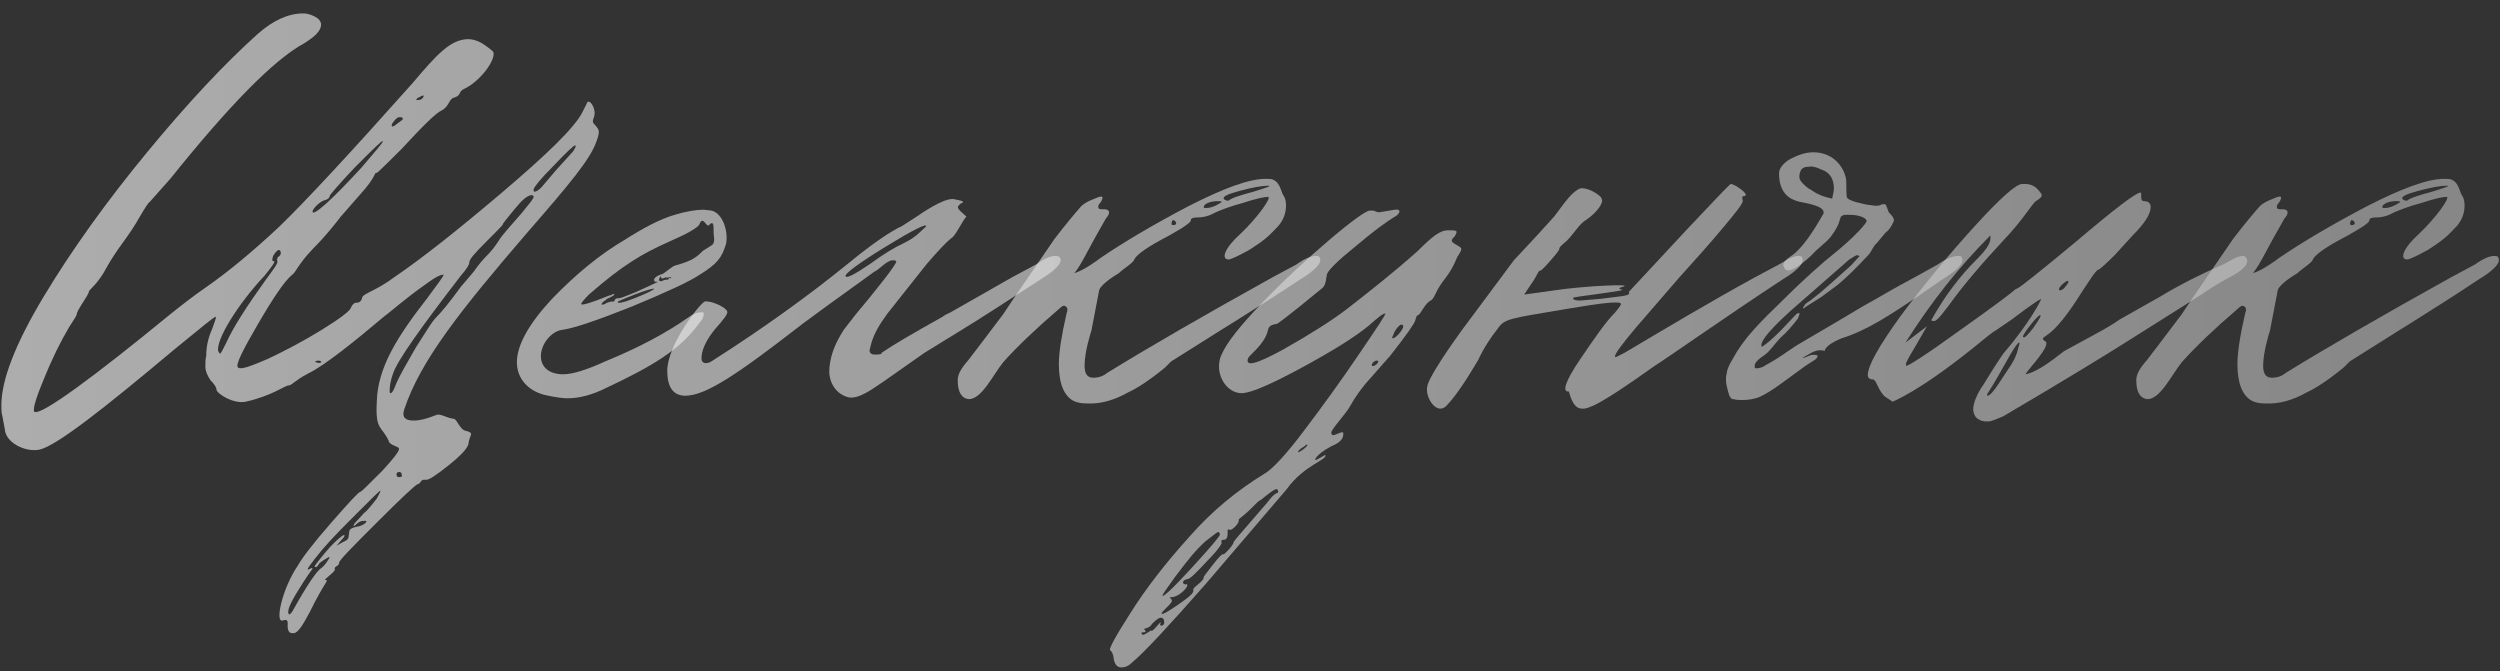 <?xml version="1.0" encoding="UTF-8"?> <svg xmlns="http://www.w3.org/2000/svg" width="175" height="47" viewBox="0 0 175 47" fill="none"><rect x="0" y="0" width="175" height="47" fill="#333333" stroke="none"/><path opacity="0.6" d="M173.54 19.54C171.92 20.62 169.94 21.88 167.72 23.26L164.48 25.3C164.48 25.3 164.36 25.42 164.06 25.72C163.04 26.56 162.14 27.16 161.48 27.46C160.52 28 159.56 28.3 158.54 28.24C158.18 28.24 157.88 28.18 157.64 28.06C156.98 27.7 156.62 26.86 156.62 25.48C156.62 24.7 156.8 23.5 157.16 21.94C157.28 21.64 157.22 21.46 156.98 21.4C156.92 21.4 156.8 21.46 156.68 21.58C155 23.02 153.68 24.28 152.72 25.36C152 26.26 151.22 27.94 150.32 27.94C149.78 27.88 149.54 27.4 149.54 26.62C149.54 26.2 149.78 25.78 150.26 25.24L151.04 24.22L152.72 22L153.44 20.92L154.88 18.82L156.32 16.72C157.1 15.7 157.76 14.92 158.18 14.44C158.36 14.26 158.66 14.08 159.14 13.9C159.68 13.66 159.8 13.72 159.56 14.14C159.38 14.32 159.32 14.5 159.44 14.62C159.62 14.68 159.92 14.62 159.98 14.68C160.22 14.74 160.16 15.04 159.92 15.28L159.14 16.66L158.36 18.1C158 18.76 157.76 19.06 157.7 19.12C158.36 18.94 159.32 18.22 159.56 18.04C161.24 16.9 163.28 15.7 165.68 14.44C168.14 13.18 169.94 12.52 171.08 12.52C171.32 12.52 171.5 12.52 171.62 12.58C172.16 12.82 172.16 13.48 172.4 13.78C172.46 13.9 172.52 14.08 172.52 14.38C172.52 14.92 172.34 15.4 171.98 15.82C171.26 16.6 170.96 16.84 169.94 17.5C169.16 17.92 168.68 18.16 168.5 18.16C167.96 18.16 168.2 17.38 169.34 16.36C170.54 15.22 171.56 13.78 171.26 13.78C171.02 13.78 170.42 13.9 169.52 14.2C168.62 14.44 168.02 14.68 167.6 14.86C167.18 15.1 166.76 15.22 166.34 15.22C166.04 15.22 165.86 15.28 165.86 15.4C165.92 15.64 164.54 16.36 164.24 16.54C162.86 17.26 162.08 17.8 161.9 18.16C161.84 18.4 161.12 18.82 160.82 19.12C159.92 19.66 159.5 20.08 159.44 20.32L158.9 23.14C158.84 23.32 158.42 24.64 158.42 25.6C158.42 26.14 158.6 26.44 159.02 26.44C159.44 26.44 159.74 26.32 160.04 26.08C162.86 24.34 166.7 22.12 171.56 19.42L173.24 18.52C173.48 18.34 174.2 17.86 174.68 17.92C174.86 17.92 174.92 18.04 174.92 18.22C174.92 18.52 174.44 19 173.54 19.54ZM168.2 13.96C168.38 14.08 168.5 14.08 168.62 13.96C168.8 13.84 169.34 13.66 170.24 13.42C171.2 13.12 171.56 13 171.26 13C170.84 13 170.18 13.12 169.28 13.36C168.38 13.6 168.02 13.78 168.2 13.96ZM167.84 14.26L168.02 14.14C168.02 14.08 167.9 14.08 167.72 14.08C167.24 14.08 166.76 14.26 166.76 14.5C166.76 14.56 166.82 14.56 166.94 14.56C167.24 14.56 167.54 14.44 167.84 14.26ZM164.6 15.76C165.02 15.76 164.78 15.4 164.6 15.4C164.54 15.46 164.42 15.76 164.6 15.76Z" fill="url(#paint0_linear_979_87)"></path><path opacity="0.6" d="M139.266 29.5H139.026C138.726 29.5 138.486 29.38 138.306 29.2C138.186 29.02 138.126 28.84 138.126 28.66C138.126 28 138.666 27.16 138.846 26.92C139.146 26.44 139.566 25.72 140.226 24.76C140.706 24.22 142.206 22.36 142.866 20.98C142.986 20.8 142.326 21.22 140.826 22.36C140.046 22.9 139.686 23.14 139.686 23.14C139.626 23.14 139.086 23.56 138.066 24.4C134.166 27.52 132.546 28.06 132.486 28.12L131.946 27.76C131.466 27.34 131.346 26.56 131.106 26.56C130.866 26.56 130.746 26.44 130.746 26.26C130.746 25.6 131.526 24.22 133.086 22.06C134.706 19.9 136.386 17.86 138.186 15.88C139.986 13.9 141.126 12.88 141.546 12.88H141.786C142.086 12.88 142.386 13 142.566 13.18C142.806 13.42 142.926 13.6 142.926 13.66C142.926 13.78 142.806 13.9 142.506 14.08C142.206 14.32 141.606 15.4 140.226 16.84C138.606 18.58 137.346 20.08 136.446 21.34C135.666 22.36 135.486 22.6 135.186 22.42C136.086 20.8 137.106 19.42 138.366 18.16C139.146 17.38 139.386 16.96 139.326 16.48C137.106 18.7 135.126 21.22 133.386 23.98L134.886 22.84L133.986 24.4C133.506 25.18 133.326 25.54 133.446 25.6C133.506 25.66 134.766 24.88 137.166 23.14C139.626 21.4 140.886 20.44 141.066 20.26L141.306 20.14C141.426 20.08 142.746 19.06 145.266 16.96C148.026 14.62 149.526 13.48 149.826 13.48C149.886 13.48 149.886 13.54 149.886 13.6C149.886 13.66 149.826 14.08 150.066 14.08C150.366 14.08 150.546 14.2 150.546 14.5C150.546 14.98 150.126 15.64 149.286 16.48L148.026 17.86C147.366 18.52 146.946 18.88 146.886 18.88C146.706 18.88 146.106 19.9 145.806 20.32C144.726 22.06 143.886 23.08 143.226 23.5C142.986 23.68 142.926 23.68 143.106 23.86C143.766 24.04 141.906 25.9 141.786 26.2C142.746 26.02 144.066 24.88 144.486 24.58L146.466 23.5C147.366 23.02 147.966 22.66 148.386 22.36L151.146 20.8C152.646 19.9 154.086 19.18 155.466 18.58C155.706 18.52 156.606 17.86 157.026 17.92C157.146 17.92 157.206 17.98 157.266 18.1C157.446 18.46 157.026 18.94 155.946 19.48C155.346 19.78 154.446 20.38 153.246 21.16L149.346 23.62C147.366 24.88 144.306 26.74 140.226 29.14C140.046 29.2 139.566 29.44 139.266 29.5ZM144.786 19.72C144.786 19.66 144.786 19.66 144.726 19.66C144.666 19.66 144.486 19.78 144.306 19.96C144.186 20.08 144.126 20.2 144.126 20.26C144.126 20.32 144.186 20.32 144.186 20.32C144.366 20.32 144.486 20.2 144.606 20.02C144.726 19.9 144.786 19.78 144.786 19.72ZM142.806 22.06C142.626 22.06 141.606 23.38 141.606 23.56C141.666 23.74 141.906 23.5 142.326 22.96C142.746 22.36 142.926 22.06 142.806 22.06ZM139.146 27.52L139.086 27.64C139.086 27.64 139.086 27.7 139.146 27.7C139.266 27.7 139.566 27.4 139.986 26.74C140.466 25.96 140.946 25.42 141.186 24.7L141.366 24.04C141.366 23.8 141.006 24.28 140.346 25.48C139.686 26.68 139.266 27.34 139.146 27.52Z" fill="url(#paint1_linear_979_87)"></path><path opacity="0.6" d="M121.173 27.88L121.053 27.7C120.993 27.46 120.693 26.68 120.873 26.14C120.873 25.96 120.993 25.6 121.293 25.12C122.073 23.68 123.153 22.6 124.893 20.92C125.733 20.08 126.633 19.24 127.533 18.46C127.833 18.16 129.573 16.9 130.533 15.7L130.653 15.52V15.4L130.533 15.28C130.053 14.98 129.333 15.04 129.153 15.04C129.093 15.04 129.033 15.04 128.973 15.1C128.793 15.16 128.853 15.28 128.793 15.34C128.733 15.7 128.493 16.12 128.133 16.6C127.713 17.08 127.233 17.38 126.813 17.86C125.793 18.82 125.133 19.12 124.953 18.82C124.893 18.76 124.833 18.64 124.833 18.52C124.833 18.22 125.493 17.86 125.553 17.8C126.213 17.26 126.873 16.3 127.593 15.04C127.653 14.98 127.653 14.92 127.653 14.86C127.653 14.38 126.273 14.2 126.033 14.14C125.733 14.08 125.493 13.96 125.373 13.9C124.833 13.6 124.533 13 124.533 12.16C124.533 11.8 124.773 11.5 125.193 11.2C125.853 10.84 126.393 10.66 126.933 10.66C128.133 10.66 128.973 11.44 129.213 12.46C129.273 12.76 129.213 13.36 129.273 13.78C129.333 14.08 130.413 14.26 130.653 14.32C131.073 14.38 131.373 14.44 131.553 14.38C131.793 14.26 131.973 14.26 132.033 14.38L132.213 14.86C132.453 15.1 132.573 15.28 132.573 15.4C132.573 15.46 132.573 15.52 132.513 15.58C132.393 15.88 132.213 16.12 131.973 16.3L131.373 17.02C131.133 17.2 131.013 17.62 130.773 17.86C129.993 18.7 129.273 19.42 128.613 19.96L127.473 20.8L126.333 21.52C126.333 21.58 126.273 21.58 126.213 21.58C126.213 21.52 126.213 21.46 126.273 21.46C126.333 21.22 126.693 21.1 126.873 20.92L127.473 20.44L128.433 19.6L129.573 18.58L130.173 17.92L129.993 17.86C129.933 17.86 129.753 17.98 129.453 18.16L126.093 21.1C123.993 22.9 123.093 23.98 123.333 24.28C123.633 24.1 124.113 23.68 124.653 23.14L125.733 22C125.793 21.94 125.913 21.88 125.973 21.94C125.973 22 125.913 22.12 125.853 22.3C125.433 22.84 125.073 23.26 124.653 23.62C124.353 23.92 123.933 24.52 123.633 24.76C123.453 24.94 122.673 25.3 122.853 25.78H122.973C123.153 25.78 123.393 25.72 123.633 25.54C124.533 25.06 125.133 24.58 125.793 24.16L128.553 22.54L130.473 21.4C131.373 20.92 132.513 20.2 134.013 19.42L135.633 18.52C135.873 18.34 136.653 17.86 137.133 17.92C137.313 17.92 137.373 18.04 137.373 18.22C137.373 18.52 136.893 19 135.993 19.54L134.433 20.62C132.213 22.12 130.653 23.14 128.913 23.68C128.193 23.98 127.773 24.28 127.713 24.58C127.653 24.52 127.533 24.52 127.413 24.52C127.113 24.52 126.873 24.64 126.573 24.82L126.153 25.06C126.333 25.06 126.513 24.94 126.693 24.88C126.873 24.82 127.053 24.82 127.233 24.88C127.233 25.06 127.113 25.12 127.053 25.18L126.393 25.6L124.833 26.74C124.113 27.28 123.513 27.64 123.093 27.82C122.733 27.94 122.373 28 122.013 28C121.713 28 121.533 28 121.353 27.94C121.293 27.94 121.233 27.94 121.173 27.88ZM128.373 13.18C128.373 12.52 128.073 12.04 127.473 11.86C127.113 11.68 126.813 11.62 126.573 11.68C126.453 11.68 126.333 11.68 126.273 11.74C126.033 11.8 125.913 12.22 125.973 12.52C126.033 12.7 126.273 12.94 126.573 13.18L126.693 13.24C127.113 13.54 127.593 13.78 128.253 13.9C128.313 13.6 128.373 13.36 128.373 13.18Z" fill="url(#paint2_linear_979_87)"></path><path opacity="0.6" d="M109.811 27.4C109.331 27.46 109.571 26.68 110.591 25.18C111.611 23.68 112.391 22.54 113.051 21.88C113.351 21.52 113.471 21.34 113.471 21.28C113.471 21.04 112.031 21.22 109.571 21.64C105.671 22.3 105.311 22.3 104.831 23.02C104.351 23.62 103.871 24.34 103.451 25.24C102.491 26.86 101.771 27.88 101.231 28.42C100.571 29.08 99.731 27.82 99.911 27.04C99.971 26.62 100.751 25.3 102.311 23.14L105.971 18.22L107.591 16.48L108.791 15.16L109.511 14.2C109.931 13.66 110.291 13.3 110.651 13.18H110.771C111.191 13.18 111.851 13.54 112.091 13.84L112.151 14.02C112.151 14.44 111.491 15.1 111.011 15.4C110.591 15.64 110.111 16.42 109.691 16.84C109.331 17.14 109.151 17.32 109.151 17.38C109.211 17.44 108.971 17.74 108.551 18.22C108.131 18.7 107.891 18.94 107.831 18.94C107.651 18.94 107.651 19.24 107.171 19.9L106.691 20.62L108.851 20.32C110.831 20.02 114.491 19.84 113.591 20.08C113.291 20.14 113.291 20.26 113.531 20.26C113.711 20.32 113.231 20.38 111.971 20.56C110.711 20.74 110.111 20.8 110.111 20.86C110.111 20.98 110.291 21.04 110.591 21.04L112.031 20.92C113.291 20.74 114.251 20.74 114.011 20.44L118.031 16.12C120.011 14.02 121.031 12.94 121.151 12.88C121.451 12.88 122.531 13.66 122.111 13.72C121.931 13.72 121.931 13.84 121.991 14.02C122.051 14.2 121.571 14.8 120.611 15.94C119.711 17.02 118.691 18.16 117.551 19.42L114.491 22.96C113.531 24.1 113.051 24.76 113.051 24.94C113.051 25 113.051 25 113.111 25L113.711 24.7C116.651 22.96 119.651 21.16 122.831 19.42L124.511 18.52C124.691 18.46 125.471 17.86 125.951 17.92C126.131 17.92 126.191 18.04 126.191 18.22C126.191 18.52 125.711 19 124.811 19.54C120.431 22.42 116.891 24.94 115.751 25.66C113.831 27.04 112.451 27.94 111.611 28.36C111.431 28.42 111.011 28.66 110.711 28.6C110.051 28.6 109.871 27.46 109.811 27.4Z" fill="url(#paint3_linear_979_87)"></path><path opacity="0.6" d="M95.891 14.74H96.071C96.251 14.74 96.311 14.86 96.551 14.86L97.631 14.68C98.051 14.62 98.051 14.86 97.751 15.1C97.031 15.52 96.071 16.24 94.871 17.26C93.671 18.22 93.011 18.88 92.891 19.18C92.831 19.42 92.831 19.9 92.591 20.14C91.931 20.68 90.191 22.12 89.411 22.66C89.171 22.72 88.811 22.72 88.751 23.14C88.511 24.1 87.551 24.76 87.371 25.06C87.131 25.72 87.971 25.48 89.831 24.46C91.751 23.38 93.251 22.42 94.271 21.64C95.891 20.38 97.571 19.06 99.251 17.56C100.271 16.54 100.811 16.12 101.351 16.12C102.011 16.12 102.071 16.12 101.831 16.54C101.531 16.84 101.531 16.9 101.951 17.14C102.371 17.38 102.371 17.38 102.131 17.8C101.891 18.1 101.891 18.52 101.171 19.48C100.451 20.38 100.451 20.86 100.151 21.04C99.731 21.22 99.431 22.06 99.251 22.06C99.191 22.06 99.131 22.18 99.071 22.42C99.011 22.66 98.411 23.5 97.331 24.88L96.011 26.38C95.291 27.16 94.811 27.88 94.511 28.42C94.271 28.9 93.191 30.04 93.191 30.28C93.191 30.4 93.251 30.46 93.311 30.46C93.551 30.46 94.031 30.1 94.031 30.34V30.4C94.031 30.82 93.611 31.06 93.191 31.24C92.051 31.84 91.871 32.38 92.231 32.14L92.771 31.84C92.951 32.2 91.331 32.5 90.071 34.24L84.431 40.84C81.851 43.78 80.171 45.58 79.331 46.3C79.031 46.6 78.791 46.72 78.491 46.72C78.191 46.72 78.011 46.48 77.951 46.06C77.951 45.82 77.771 45.52 77.711 45.52C77.591 45.46 78.071 44.56 79.151 42.88C80.171 41.26 81.551 39.46 83.231 37.6C84.851 35.74 86.651 34.3 88.511 33.16C89.051 32.86 90.011 31.84 91.271 30.16C92.591 28.42 93.851 26.68 95.111 24.82C96.371 22.96 97.031 22 96.971 21.94C96.791 21.94 96.371 22.3 95.831 22.78C94.811 23.62 93.251 24.58 91.151 25.72C89.051 26.86 87.671 27.46 87.011 27.52C86.051 27.58 85.331 26.62 85.331 25.66C85.331 25.36 85.391 25.06 85.511 24.82C85.871 23.98 86.831 22.78 88.331 21.22C89.891 19.6 91.451 18.16 93.071 16.78C94.691 15.4 95.651 14.74 95.891 14.74ZM98.111 22.72C97.991 22.72 97.811 22.9 97.631 23.2L97.451 23.62C97.451 23.68 97.451 23.68 97.511 23.68C97.691 23.68 98.231 23.08 98.231 22.84C98.231 22.78 98.171 22.72 98.111 22.72ZM96.071 25.42C95.891 25.72 96.251 25.66 96.431 25.42C96.611 25.18 96.251 25.18 96.071 25.42ZM91.451 31.12C91.451 31.12 91.331 31.24 91.031 31.42C90.911 31.54 90.851 31.6 90.851 31.66C91.031 31.66 91.511 31.24 91.511 31.18C91.511 31.12 91.511 31.12 91.451 31.12ZM89.351 34.24C89.111 34.24 88.271 35.02 88.211 35.02C88.151 35.02 87.971 35.2 87.551 35.62C87.011 36.16 86.651 36.34 86.711 36.4V36.46C86.711 36.7 86.111 37.24 86.051 37.06H85.991C85.931 37.06 85.931 37.12 85.931 37.18C85.931 37.24 85.991 37.78 85.691 37.78C85.511 37.78 85.451 37.84 85.511 37.96C85.571 38.02 85.271 38.5 84.491 39.28C83.711 40.12 83.291 40.54 83.111 40.54C82.691 40.6 82.751 40.96 83.051 40.9C83.111 40.9 83.111 40.9 83.111 40.96C83.111 41.2 82.451 41.8 82.031 41.8C81.911 41.8 81.851 41.8 81.911 41.86C81.971 41.92 82.031 41.98 82.031 42.04C82.031 42.16 81.911 42.28 81.731 42.46C81.431 42.76 81.311 42.88 81.311 42.94C81.311 43.06 81.671 42.88 82.451 42.34C83.231 41.8 83.591 41.5 83.531 41.32V41.26C83.531 41.08 84.311 40.66 84.251 40.42C84.251 40.36 84.491 40.06 84.911 39.52C85.331 38.98 85.571 38.74 85.631 38.8C85.691 38.86 86.351 38.14 86.351 37.96C86.351 37.9 86.771 37.42 87.551 36.52L88.691 35.2C89.351 34.3 89.471 34.6 89.471 34.42C89.471 34.3 89.411 34.24 89.351 34.24ZM85.271 37.24C85.211 37.24 84.911 37.48 84.371 37.9C83.651 38.56 83.231 39.1 82.271 40.36C81.671 41.2 81.371 41.62 81.371 41.68C81.371 41.86 82.031 41.26 83.411 39.76C84.731 38.32 85.391 37.54 85.391 37.42C85.391 37.3 85.331 37.24 85.271 37.24ZM81.251 43.24C81.131 43.24 80.951 43.36 80.651 43.66C80.411 44.08 80.051 43.9 80.111 44.08C80.231 44.2 80.231 44.26 80.051 44.26C79.871 44.26 79.871 44.32 79.931 44.38L79.991 44.44C80.171 44.44 80.591 44.08 80.591 44.14C80.651 44.32 81.311 43.36 81.251 43.6C81.071 43.9 81.551 43.84 81.491 43.54C81.491 43.36 81.431 43.24 81.251 43.24Z" fill="url(#paint4_linear_979_87)"></path><path opacity="0.6" d="M91.04 19.54C89.42 20.62 87.44 21.88 85.22 23.26L81.98 25.3C81.98 25.3 81.86 25.42 81.56 25.72C80.54 26.56 79.64 27.16 78.98 27.46C78.02 28 77.06 28.3 76.04 28.24C75.68 28.24 75.38 28.18 75.14 28.06C74.48 27.7 74.12 26.86 74.12 25.48C74.12 24.7 74.3 23.5 74.66 21.94C74.78 21.64 74.72 21.46 74.48 21.4C74.42 21.4 74.3 21.46 74.18 21.58C72.5 23.02 71.18 24.28 70.22 25.36C69.5 26.26 68.72 27.94 67.82 27.94C67.28 27.88 67.04 27.4 67.04 26.62C67.04 26.2 67.28 25.78 67.76 25.24L68.54 24.22L70.22 22L70.94 20.92L72.38 18.82L73.82 16.72C74.6 15.7 75.26 14.92 75.68 14.44C75.86 14.26 76.16 14.08 76.64 13.9C77.18 13.66 77.3 13.72 77.06 14.14C76.88 14.32 76.82 14.5 76.94 14.62C77.12 14.68 77.42 14.62 77.48 14.68C77.72 14.74 77.66 15.04 77.42 15.28L76.64 16.66L75.86 18.1C75.5 18.76 75.26 19.06 75.2 19.12C75.86 18.94 76.82 18.22 77.06 18.04C78.74 16.9 80.78 15.7 83.18 14.44C85.64 13.18 87.44 12.52 88.58 12.52C88.82 12.52 89 12.52 89.12 12.58C89.66 12.82 89.66 13.48 89.9 13.78C89.96 13.9 90.02 14.08 90.02 14.38C90.02 14.92 89.84 15.4 89.48 15.82C88.76 16.6 88.46 16.84 87.44 17.5C86.66 17.92 86.18 18.16 86 18.16C85.46 18.16 85.7 17.38 86.84 16.36C88.04 15.22 89.06 13.78 88.76 13.78C88.52 13.78 87.92 13.9 87.02 14.2C86.12 14.44 85.52 14.68 85.1 14.86C84.68 15.1 84.26 15.22 83.84 15.22C83.54 15.22 83.36 15.28 83.36 15.4C83.42 15.64 82.04 16.36 81.74 16.54C80.36 17.26 79.58 17.8 79.4 18.16C79.34 18.4 78.62 18.82 78.32 19.12C77.42 19.66 77 20.08 76.94 20.32L76.4 23.14C76.34 23.32 75.92 24.64 75.92 25.6C75.92 26.14 76.1 26.44 76.52 26.44C76.94 26.44 77.24 26.32 77.54 26.08C80.36 24.34 84.2 22.12 89.06 19.42L90.74 18.52C90.98 18.34 91.7 17.86 92.18 17.92C92.36 17.92 92.42 18.04 92.42 18.22C92.42 18.52 91.94 19 91.04 19.54ZM85.7 13.96C85.88 14.08 86 14.08 86.12 13.96C86.3 13.84 86.84 13.66 87.74 13.42C88.7 13.12 89.06 13 88.76 13C88.34 13 87.68 13.12 86.78 13.36C85.88 13.6 85.52 13.78 85.7 13.96ZM85.34 14.26L85.52 14.14C85.52 14.08 85.4 14.08 85.22 14.08C84.74 14.08 84.26 14.26 84.26 14.5C84.26 14.56 84.32 14.56 84.44 14.56C84.74 14.56 85.04 14.44 85.34 14.26ZM82.1 15.76C82.52 15.76 82.28 15.4 82.1 15.4C82.04 15.46 81.92 15.76 82.1 15.76Z" fill="url(#paint5_linear_979_87)"></path><path opacity="0.6" d="M58.048 26.08C58.048 25.06 58.408 24.1 59.068 23.08L59.908 22C61.168 20.5 62.908 18.34 62.728 18.28C62.668 18.22 62.608 18.22 62.488 18.22C62.068 18.22 61.468 18.94 61.228 19L57.988 21.34L56.188 22.66C51.628 26.2 49.408 27.7 47.968 27.7C47.128 27.7 46.708 27.1 46.708 25.96C46.708 24.16 48.988 21.22 49.348 21.1H49.468C49.888 21.1 50.848 21.52 50.908 21.82C50.968 21.94 50.668 22.36 50.068 23.02C49.528 23.68 49.168 24.34 49.108 24.94V25.12C49.108 25.3 49.228 25.42 49.408 25.42C49.588 25.42 49.708 25.36 49.888 25.24C53.368 23.02 56.548 20.74 59.428 18.4C61.108 17.02 62.368 16.18 63.148 15.82L64.168 15.16C65.128 14.5 66.328 13.78 66.868 13.96C67.108 14.02 67.708 14.08 67.228 14.26C67.108 14.38 67.048 14.44 67.048 14.5C67.048 14.68 67.468 14.98 67.648 15.16C67.408 15.4 66.988 16.3 66.688 16.6C66.268 16.9 65.668 17.56 64.888 18.46L63.268 20.5L62.128 21.94C61.588 22.66 61.168 23.38 60.988 24.04L60.868 24.52C60.868 24.7 60.988 24.82 61.228 24.82C61.408 24.82 61.588 24.82 61.708 24.76V24.7C62.488 24.16 63.928 23.32 65.968 22.18C66.208 22 66.388 21.94 66.508 21.88L70.828 19.42L72.508 18.52C72.748 18.34 73.468 17.86 73.948 17.92C74.128 17.92 74.248 18.04 74.248 18.22C74.248 18.52 73.768 19 72.868 19.54C70.648 20.98 68.728 22.24 67.048 23.26L64.708 24.7L61.888 26.68L61.708 26.8C61.168 27.16 60.148 27.94 59.428 27.82C58.648 27.64 58.108 26.98 58.048 26.08ZM60.928 18.46C61.828 17.8 62.608 17.32 63.268 17.02C63.748 16.78 64.108 16.54 64.408 16.24C64.648 16 64.828 15.88 64.828 15.82C64.828 15.64 63.868 16.12 62.008 17.26C60.148 18.4 59.188 19.12 59.188 19.3C59.188 19.54 59.788 19.24 60.928 18.46Z" fill="url(#paint6_linear_979_87)"></path><path opacity="0.6" d="M50.822 17.08C50.522 18.04 50.222 18.46 48.962 19.24C48.242 19.72 46.682 20.44 44.222 21.46C41.822 22.42 40.202 22.96 39.422 23.08C38.642 23.14 37.862 24.04 37.862 24.94C37.862 25.66 38.402 26.2 39.422 26.2C40.082 26.2 41.042 25.9 42.362 25.3C44.702 24.34 46.622 23.32 48.242 22.18C48.662 21.88 49.022 21.82 49.262 21.88V22C49.262 22.18 49.142 22.42 48.962 22.6C47.582 24.52 45.602 25.66 42.422 27.16C41.462 27.64 40.562 27.88 39.722 27.88C39.422 27.88 38.882 27.82 38.102 27.64C36.962 27.34 36.182 26.5 36.182 25.36C36.182 24.16 37.022 22.66 38.642 20.92C40.322 19.18 42.002 17.8 43.742 16.78C45.062 15.94 46.202 15.34 47.222 15.04C48.002 14.8 48.722 14.68 49.262 14.68L49.802 14.74C50.582 14.92 51.002 16.18 50.822 17.08ZM49.982 16.6C49.922 16.3 49.982 15.94 49.922 15.7C49.862 15.58 49.802 15.58 49.622 15.76C49.442 15.94 49.202 15.04 48.962 15.7C48.842 15.94 48.122 16.36 46.742 16.96C45.002 17.74 43.622 18.52 41.222 20.62C40.862 20.98 40.682 21.22 40.682 21.28C40.682 21.4 41.342 21.22 42.662 20.68H42.722L42.962 20.56C42.962 20.62 43.022 20.62 43.022 20.62C42.962 20.68 42.782 20.8 42.482 20.92C42.482 20.98 42.062 21.16 42.122 21.34L42.362 21.28C42.362 21.22 42.722 21.1 42.902 21.1C42.902 21.16 42.962 21.1 43.022 21.04C43.082 20.8 43.322 20.92 43.322 20.86C43.382 20.92 43.742 20.74 44.522 20.44L46.082 19.72H45.842L45.782 19.6C45.782 19.36 46.322 19.18 46.382 19.18C46.682 19 47.042 18.64 47.282 18.58C47.942 18.4 48.362 18.22 48.542 18.1C48.842 17.92 49.022 17.74 49.202 17.56L49.862 17.14C50.042 16.96 49.982 16.66 49.982 16.6ZM46.982 19.42C46.922 19.36 46.682 19.48 46.622 19.42C46.682 19.36 46.622 19.42 46.442 19.48C46.202 19.54 46.322 19.36 46.262 19.36C46.202 19.3 45.902 19.9 46.502 19.6C46.742 19.54 46.802 19.6 46.802 19.54C46.802 19.48 46.862 19.42 46.922 19.48C46.982 19.48 46.982 19.48 46.982 19.42ZM45.782 20.2C45.242 20.26 43.802 20.86 43.262 21.1C43.142 21.28 43.562 21.22 44.462 20.86C45.362 20.5 45.842 20.26 45.782 20.2Z" fill="url(#paint7_linear_979_87)"></path><path opacity="0.6" d="M20.556 44.32H20.436C20.256 44.32 20.136 44.14 20.136 43.84C20.136 43.6 20.196 43.3 19.836 43.42C19.176 43.72 19.776 41.14 20.856 39.58C21.156 39.04 21.936 38.02 23.196 36.58C24.456 35.14 25.116 34.42 25.236 34.42C25.296 34.42 25.776 33.94 26.736 32.98C27.516 32.14 27.936 31.6 27.936 31.42C27.936 31.24 27.276 31.18 27.216 30.88C26.736 29.8 26.256 30.16 26.376 28.12C26.436 25.72 27.816 23.56 29.916 20.86C30.576 19.96 30.996 19.42 31.056 19.24C30.936 19.18 30.516 19.36 29.796 19.9C28.416 20.86 27.276 21.88 26.856 22.18C24.936 23.8 22.716 25.6 21.576 26.14C20.556 26.68 20.436 26.98 20.196 26.98C19.956 26.98 19.056 27.7 17.196 28.12C16.296 28.3 15.156 27.52 15.156 27.28C15.156 27.1 14.976 26.86 14.736 26.62C14.496 26.26 14.376 25.96 14.376 25.66C14.376 25.36 14.376 25.12 14.436 24.94C14.436 24.28 14.556 23.68 14.856 23.02C15.036 22.48 15.156 22.24 15.096 22.18C15.036 22.12 14.136 22.9 12.276 24.4C7.416 28.48 3.936 31.24 2.736 31.48C1.776 31.66 0.396 31 0.336 30.04L0.156 29.08C0.096 28.9 0.096 28.66 0.096 28.36C0.096 26.62 1.056 24.1 3.036 20.8C5.016 17.5 7.476 14.08 10.296 10.66C13.116 7.24 15.696 4.48 18.036 2.38C19.116 1.42 20.196 0.94 21.216 0.94C21.576 0.94 21.876 1.06 22.176 1.24C22.356 1.36 22.476 1.54 22.476 1.72C22.476 2.14 22.056 2.56 21.276 3.04C19.176 4.18 16.056 7.36 11.916 12.52C10.956 13.6 10.476 14.14 10.476 14.14C10.416 14.14 10.176 14.5 9.756 15.22C9.456 15.76 9.096 16.3 8.616 16.96C8.136 17.62 7.776 18.16 7.476 18.7C6.816 19.96 6.216 20.26 6.216 20.44C6.216 20.62 5.316 21.82 5.376 22C5.376 22.06 5.196 22.36 4.836 22.9C4.236 23.92 3.636 25.12 3.036 26.62C2.436 28.06 2.256 28.78 2.436 28.84C2.976 29.02 6.576 26.38 11.916 22C12.816 21.28 13.596 20.68 14.376 20.14C15.936 19.06 17.676 17.62 19.536 15.88C21.396 14.08 24.516 10.72 28.896 5.8C30.576 3.82 31.536 2.74 32.796 2.74C33.096 2.74 33.456 2.86 33.756 3.04C34.236 3.34 34.476 3.58 34.536 3.64C34.716 4.18 33.636 5.68 32.496 6.22C32.076 6.4 32.316 6.64 31.836 6.82C31.416 6.88 31.476 7.42 30.936 7.72C30.516 7.9 29.616 8.8 28.116 10.42C27.636 10.9 26.436 12.1 26.376 12.1C26.136 12.1 26.436 12.28 25.116 13.72L23.856 15.16C23.436 15.7 22.836 16.48 21.936 17.38C20.736 18.64 20.796 19 20.376 19.3C19.896 19.72 19.116 20.86 18.036 22.72C16.956 24.58 16.476 25.54 16.656 25.72C16.836 25.9 17.496 25.66 18.756 25.12C20.016 24.52 21.276 23.86 22.536 23.08C23.796 22.3 24.516 21.76 24.576 21.52C24.636 21.34 24.756 21.28 24.816 21.22C24.876 21.16 25.056 21.22 25.116 21.16C25.296 21.1 25.356 20.86 25.356 20.8C25.536 20.5 26.376 20.32 27.576 19.42C29.436 18.16 31.956 16.18 35.136 13.48C38.316 10.78 40.236 8.92 40.776 7.84L41.136 7.12C41.436 7.06 41.676 7.72 41.616 8.02C41.616 8.2 41.496 8.32 41.496 8.5C41.496 8.68 41.916 8.92 41.916 9.22C41.916 9.4 41.856 9.64 41.736 9.94C41.316 11.14 39.876 12.88 36.996 16.18C32.196 21.76 29.436 25.24 28.296 28.66C28.116 29.2 28.356 29.44 28.956 29.44C29.376 29.44 29.856 29.32 30.456 29.08L30.636 29.02C30.936 29.02 31.236 29.2 31.476 29.26L31.776 29.32C32.016 29.38 32.196 30.1 32.616 30.16C32.856 30.22 32.976 30.28 32.976 30.4C32.976 30.46 32.796 30.82 32.796 31.06C32.736 31.36 32.316 31.84 31.416 32.56C30.516 33.28 29.976 33.64 29.796 33.58H29.676C29.436 33.58 29.436 33.88 29.256 33.88C29.076 33.94 28.116 34.84 26.376 36.58C24.636 38.32 23.736 39.22 23.736 39.4C23.736 39.64 23.376 39.64 23.436 39.82V39.88C23.436 40.06 22.596 40.6 22.776 40.6C23.076 40.6 22.716 40.72 21.696 42.82C21.216 43.72 20.856 44.32 20.556 44.32ZM29.616 6.82C29.736 6.64 29.616 6.64 29.316 6.82C29.136 6.88 29.076 7.06 29.256 7C29.436 7 29.556 6.94 29.616 6.82ZM27.696 8.74L28.176 8.38C28.236 8.26 28.176 8.2 27.996 8.2C27.816 8.2 27.696 8.32 27.516 8.56C27.336 8.8 27.396 8.98 27.696 8.74ZM25.296 11.74C26.316 10.54 26.856 9.94 26.796 9.88C26.736 9.82 26.136 10.42 24.876 11.68C23.676 12.94 23.076 13.66 23.076 13.72C23.076 13.84 22.956 13.96 22.716 14.02C22.416 14.08 21.876 14.62 21.876 14.8C21.876 15.22 23.316 13.9 25.296 11.74ZM37.356 13.24V13.36C37.356 13.42 37.416 13.42 37.416 13.42C37.536 13.42 37.716 13.3 37.896 13.12L38.916 11.92L40.116 10.6C40.296 10.3 40.356 10.18 40.236 10.18C40.176 10.18 39.636 10.66 38.736 11.62C37.836 12.52 37.416 13.06 37.356 13.24ZM30.456 22.3C30.876 21.88 31.476 21.16 32.256 20.08C32.976 19.24 33.276 18.88 33.216 18.94C33.516 18.52 33.756 18.22 34.056 17.92C34.356 17.62 34.656 17.26 34.956 16.78C35.136 16.48 35.676 15.88 36.516 14.92C37.056 14.26 37.356 13.9 37.356 13.78C37.356 13.72 37.296 13.66 37.236 13.66C36.936 13.66 36.576 13.96 36.036 14.62C35.496 15.28 35.196 15.64 35.196 15.7C35.196 15.76 34.776 16.18 33.996 16.96C33.216 17.74 32.856 18.16 32.856 18.34C32.856 18.52 32.676 18.82 32.256 19.3C29.436 22.96 27.816 25.24 27.516 26.14C27.336 26.62 27.276 27.04 27.276 27.34C27.276 27.46 27.276 27.52 27.336 27.52C27.456 27.52 27.576 27.28 27.756 26.8C27.996 26.26 28.476 25.42 29.136 24.28C29.856 23.14 30.276 22.48 30.456 22.3ZM15.396 24.76C15.456 24.76 15.576 24.52 15.816 24.04C16.296 22.96 17.256 21.46 18.636 19.54C19.176 18.82 19.476 18.4 19.416 18.28C19.356 18.16 19.416 18.04 19.476 17.98C19.596 17.92 19.656 17.8 19.656 17.74C19.656 17.56 19.596 17.5 19.536 17.5C19.416 17.5 19.296 17.62 19.116 17.92C19.056 18.16 18.996 18.28 19.176 18.28C19.296 18.28 19.056 18.64 18.516 19.3C16.656 21.28 15.096 23.8 15.276 24.58C15.336 24.7 15.396 24.76 15.396 24.76ZM22.476 25.36C22.536 25.3 22.416 25.24 22.236 25.24C22.056 25.3 21.996 25.3 22.116 25.36C22.296 25.42 22.416 25.42 22.476 25.36ZM28.116 33.22C28.116 33.1 28.056 33.04 27.936 33.04C27.816 33.04 27.756 33.1 27.756 33.22C27.756 33.34 27.816 33.4 27.936 33.4C28.116 33.4 28.176 33.34 28.116 33.22ZM20.256 43C20.316 43 20.436 42.88 20.556 42.64C21.456 41.02 22.116 40.06 22.416 39.82C22.596 39.7 22.776 39.52 22.956 39.22C23.136 38.98 23.076 38.92 22.836 39.1C22.536 39.28 22.356 39.4 22.296 39.52C22.236 39.64 22.176 39.7 22.056 39.7C21.936 39.7 22.176 39.4 22.716 38.74C23.256 38.08 23.676 37.72 23.916 37.54C24.156 37.36 24.216 37.48 23.916 37.78L23.556 38.2L23.976 37.96C24.276 37.84 24.396 37.72 24.396 37.6L24.456 37.18C24.456 37.06 24.636 36.94 24.936 36.88C25.476 36.82 25.896 36.4 25.476 36.46C25.296 36.46 25.116 36.52 24.936 36.7C24.756 36.88 24.696 36.88 24.816 36.64L25.476 35.92C25.656 35.8 25.956 35.44 26.376 34.9C26.556 34.54 26.676 34.36 26.616 34.36C26.556 34.36 26.076 34.84 25.056 35.86C24.036 36.88 23.196 37.72 22.536 38.5C21.756 39.46 21.276 40.06 21.696 39.82L21.816 39.76C21.816 39.76 21.876 39.76 21.876 39.82C21.876 39.82 21.636 40.12 21.216 40.78C20.436 41.98 20.076 42.7 20.196 42.94C20.196 43 20.196 43 20.256 43Z" fill="url(#paint8_linear_979_87)"></path><defs><linearGradient id="paint0_linear_979_87" x1="5.9582e-05" y1="16" x2="169" y2="16" gradientUnits="userSpaceOnUse"><stop stop-color="white"></stop><stop offset="1" stop-color="#C0C0C0"></stop></linearGradient><linearGradient id="paint1_linear_979_87" x1="-4.64898e-06" y1="16" x2="169" y2="16" gradientUnits="userSpaceOnUse"><stop stop-color="white"></stop><stop offset="1" stop-color="#C0C0C0"></stop></linearGradient><linearGradient id="paint2_linear_979_87" x1="6.612e-05" y1="16" x2="169" y2="16" gradientUnits="userSpaceOnUse"><stop stop-color="white"></stop><stop offset="1" stop-color="#C0C0C0"></stop></linearGradient><linearGradient id="paint3_linear_979_87" x1="-4.56982e-06" y1="16" x2="169" y2="16" gradientUnits="userSpaceOnUse"><stop stop-color="white"></stop><stop offset="1" stop-color="#C0C0C0"></stop></linearGradient><linearGradient id="paint4_linear_979_87" x1="5.84278e-05" y1="16" x2="169" y2="16" gradientUnits="userSpaceOnUse"><stop stop-color="white"></stop><stop offset="1" stop-color="#C0C0C0"></stop></linearGradient><linearGradient id="paint5_linear_979_87" x1="5.69928e-05" y1="16" x2="169" y2="16" gradientUnits="userSpaceOnUse"><stop stop-color="white"></stop><stop offset="1" stop-color="#C0C0C0"></stop></linearGradient><linearGradient id="paint6_linear_979_87" x1="6.1523e-05" y1="16" x2="169" y2="16" gradientUnits="userSpaceOnUse"><stop stop-color="white"></stop><stop offset="1" stop-color="#C0C0C0"></stop></linearGradient><linearGradient id="paint7_linear_979_87" x1="-6.30485e-05" y1="16" x2="169" y2="16" gradientUnits="userSpaceOnUse"><stop stop-color="white"></stop><stop offset="1" stop-color="#C0C0C0"></stop></linearGradient><linearGradient id="paint8_linear_979_87" x1="9.33605e-10" y1="16" x2="169" y2="16" gradientUnits="userSpaceOnUse"><stop stop-color="white"></stop><stop offset="1" stop-color="#C0C0C0"></stop></linearGradient></defs></svg> 